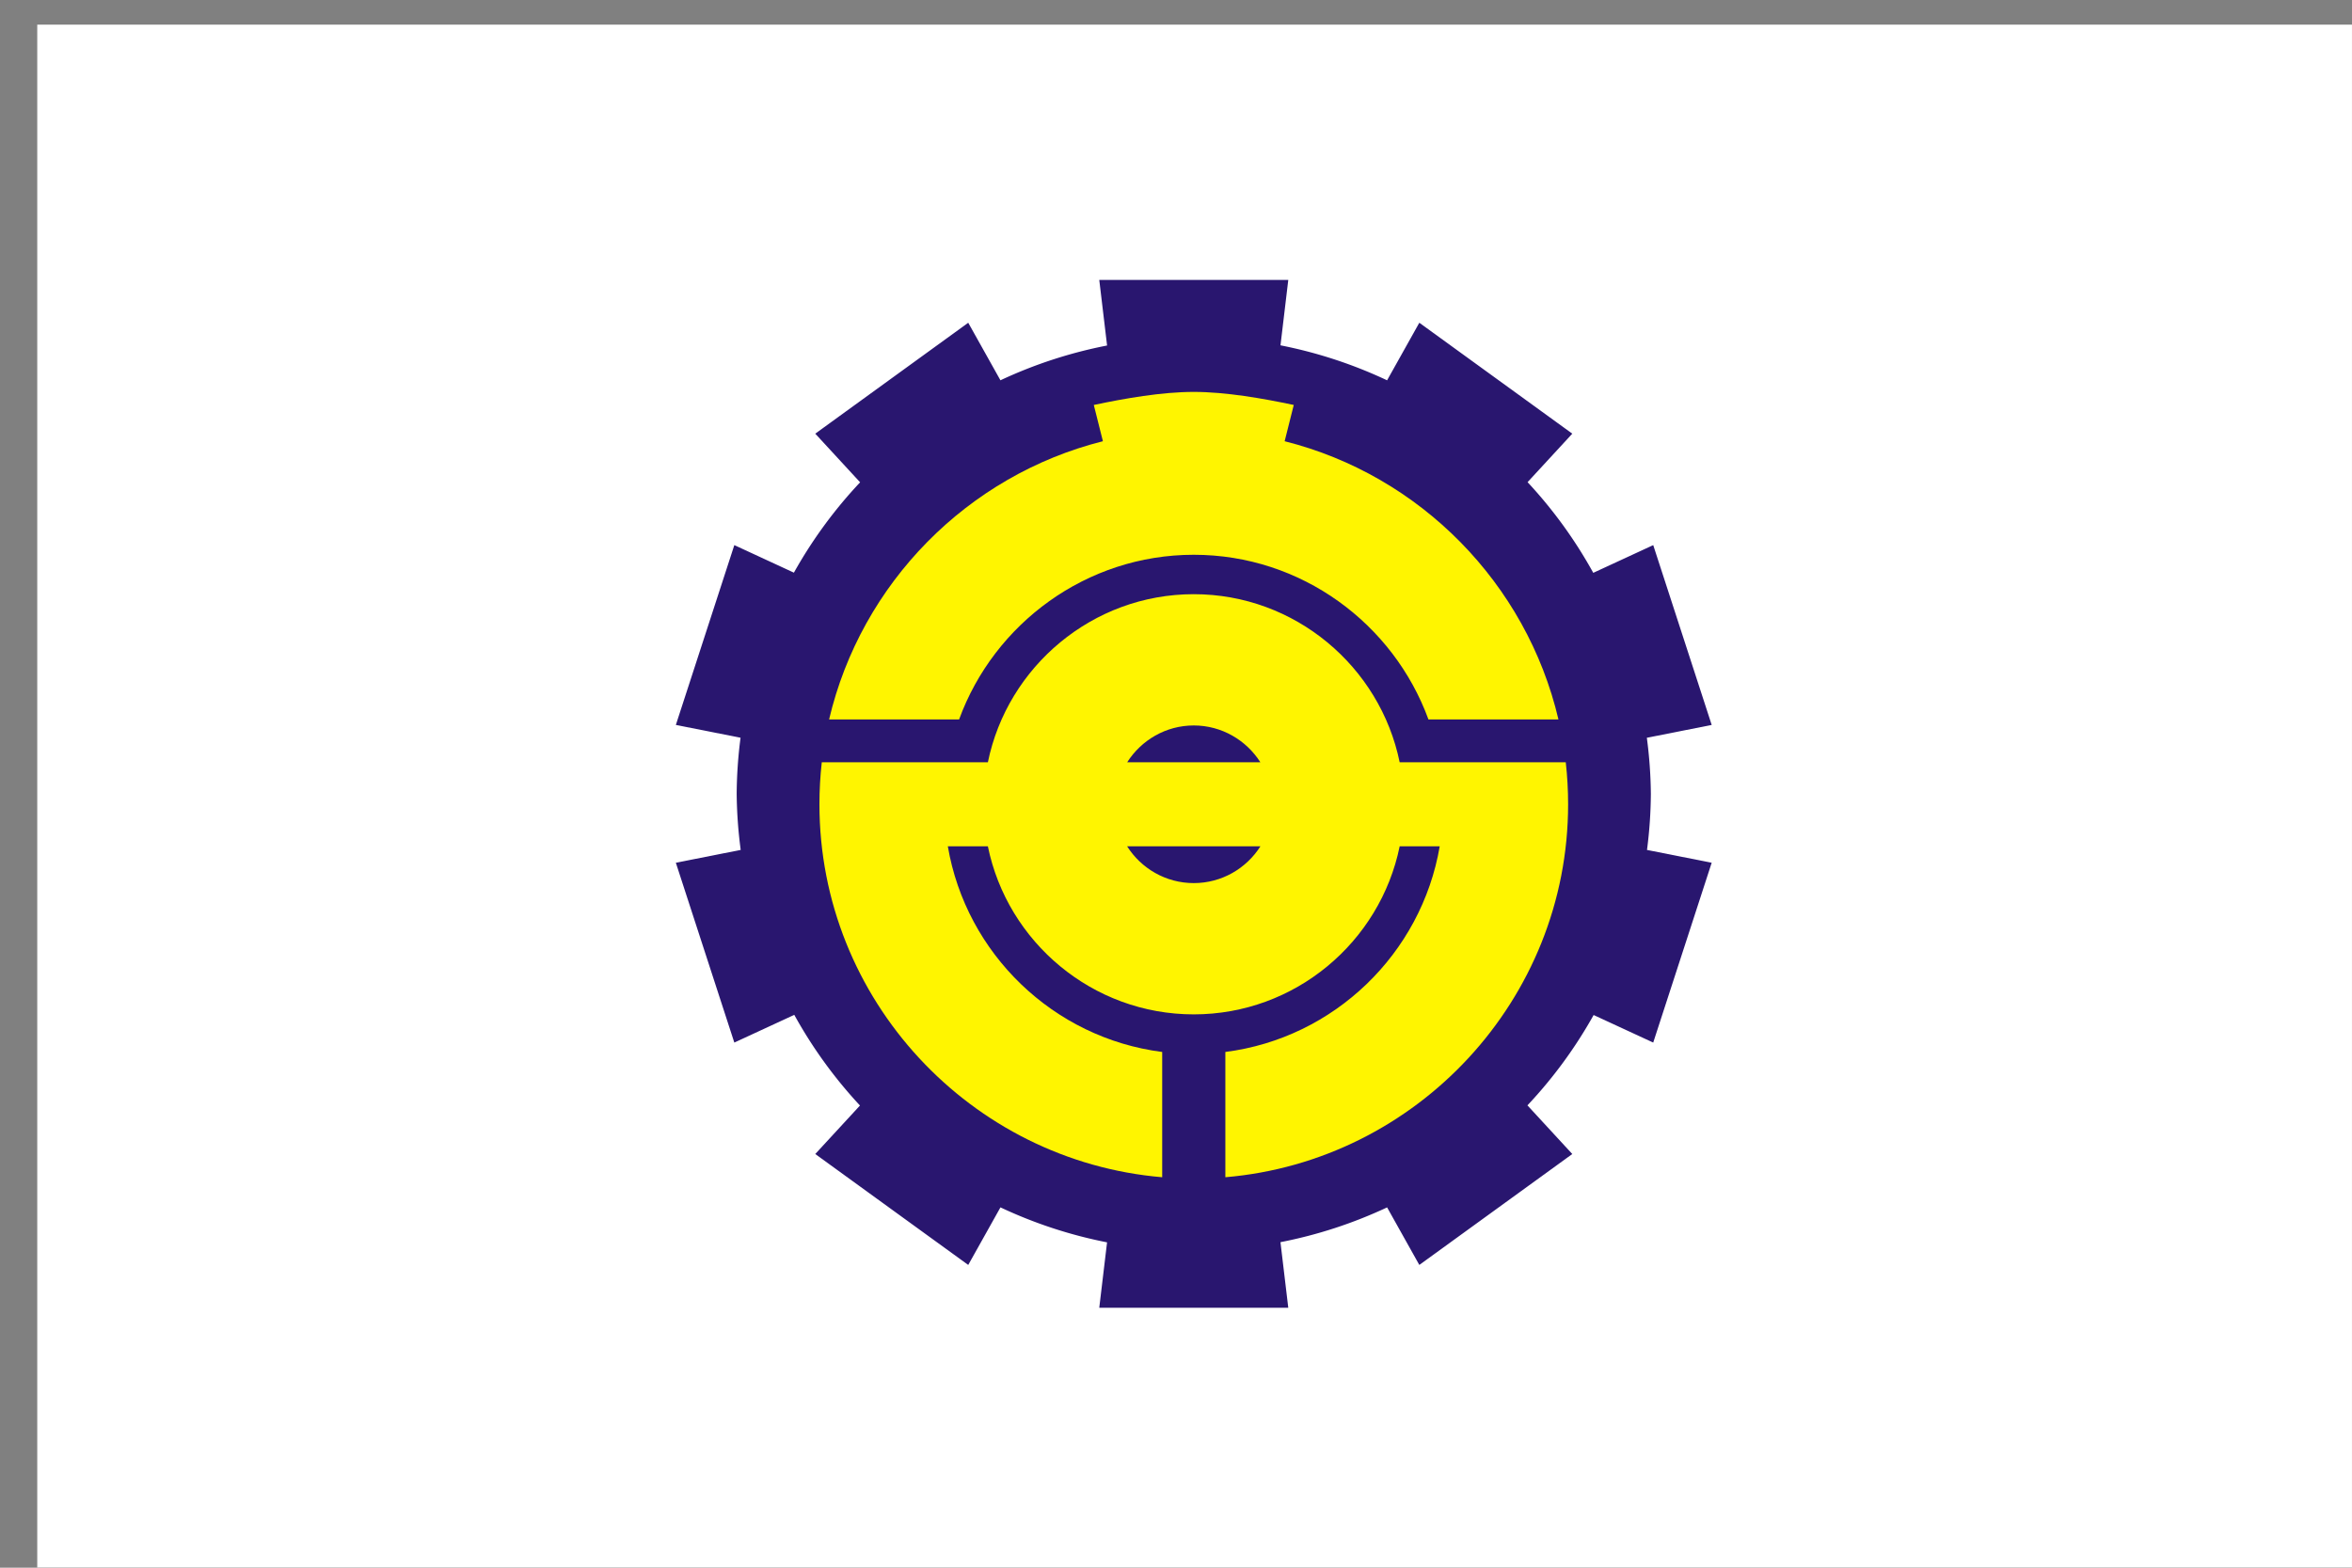 <?xml version="1.0" encoding="UTF-8" standalone="no"?>
<!-- Created with Inkscape (http://www.inkscape.org/) -->

<svg
   xmlns:dc="http://purl.org/dc/elements/1.1/"
   xmlns:cc="http://creativecommons.org/ns#"
   xmlns:rdf="http://www.w3.org/1999/02/22-rdf-syntax-ns#"
   xmlns:svg="http://www.w3.org/2000/svg"
   xmlns="http://www.w3.org/2000/svg"
   xmlns:sodipodi="http://sodipodi.sourceforge.net/DTD/sodipodi-0.dtd"
   xmlns:inkscape="http://www.inkscape.org/namespaces/inkscape"
   width="100.013mm"
   height="66.675mm"
   viewBox="0 0 100.013 66.675"
   version="1.1"
   id="svg904"
   inkscape:version="0.92.2 (5c3e80d, 2017-08-06)"
   sodipodi:docname="Flag of Kaohsiung City (1978-2009).svg">
  <rect x="0" y="0" width="100.013" height="66.675" fill="#808080" stroke="none"/>
  <defs
     id="defs898" />
  <sodipodi:namedview
     id="base"
     pagecolor="#ffffff"
     bordercolor="#666666"
     borderopacity="1.0"
     inkscape:pageopacity="0.0"
     inkscape:pageshadow="2"
     inkscape:zoom="0.98994949"
     inkscape:cx="492.59797"
     inkscape:cy="58.044257"
     inkscape:document-units="mm"
     inkscape:current-layer="g3950"
     showgrid="false"
     fit-margin-top="0"
     fit-margin-left="0"
     fit-margin-right="0"
     fit-margin-bottom="0"
     inkscape:window-width="1920"
     inkscape:window-height="1018"
     inkscape:window-x="-8"
     inkscape:window-y="-8"
     inkscape:window-maximized="1" />
  <g
     inkscape:label="Layer 1"
     inkscape:groupmode="layer"
     id="layer1"
     transform="translate(163.021,-34.987)">
    <g
       transform="matrix(0.025,0,0,0.025,-63.009,101.179)"
       style="image-rendering:optimizeQuality;shape-rendering:geometricPrecision;text-rendering:geometricPrecision"
       id="g3950">
      <rect
         style="opacity:1;fill:#ffffff;fill-opacity:1;stroke:none;stroke-width:25.824;stroke-linecap:butt;stroke-linejoin:miter;stroke-miterlimit:4;stroke-dasharray:none;stroke-dashoffset:0;stroke-opacity:1;paint-order:stroke fill markers"
         id="rect4033"
         width="3937.123"
         height="2624.749"
         x="-3937.123"
         y="-2605.749" />
      <g
         id="g4031"
         transform="matrix(0.444,0,0,0.444,-1970.041,-2179.903)">
        <path
           id="61988200"
           transform="matrix(10.416,0,0,10.416,-3937.123,-2605.749)"
           d="m 343.244,252 2.873,24.119 a 168.112,168.112 0 0 0 -39.223,12.795 l -11.846,-21.168 -56.262,40.803 16.498,17.896 a 168.112,168.112 0 0 0 -24.35,33.234 l -21.912,-10.135 -21.506,66.15 23.793,4.707 a 168.112,168.112 0 0 0 -1.422,20.641 168.112,168.112 0 0 0 1.48,20.627 l -23.852,4.719 21.506,66.15 22.049,-10.195 a 168.112,168.112 0 0 0 24.162,33.352 l -16.447,17.84 56.262,40.803 11.852,-21.176 a 168.112,168.112 0 0 0 39.209,12.869 l -2.865,24.053 h 69.512 l -2.873,-24.117 a 168.112,168.112 0 0 0 39.223,-12.797 l 11.846,21.168 56.262,-40.803 -16.498,-17.896 a 168.112,168.112 0 0 0 24.348,-33.232 l 21.914,10.133 21.506,-66.15 -23.793,-4.707 a 168.112,168.112 0 0 0 1.422,-20.639 168.112,168.112 0 0 0 -1.48,-20.629 l 23.852,-4.719 -21.506,-66.15 -22.049,10.197 a 168.112,168.112 0 0 0 -24.162,-33.354 l 16.447,-17.84 -56.262,-40.803 -11.852,21.176 A 168.112,168.112 0 0 0 409.891,276.053 L 412.756,252 Z"
           style="fill:#29166f;fill-opacity:1;stroke-width:0.096"
           inkscape:connector-curvature="0" />
        <path
           transform="matrix(10.416,0,0,10.416,-3937.123,-2605.749)"
           id="61986352"
           d="m 378,293.188 c -11.809,0 -25.442,2.401 -36.771,4.801 l 3.35,13.342 C 294.802,323.834 255.648,363.584 243.875,413.68 h 47.812 c 12.865,-35.235 46.757,-60.582 86.312,-60.582 39.556,0 73.447,25.347 86.312,60.582 H 512.125 C 500.352,363.584 461.198,323.834 411.422,311.33 l 3.35,-13.342 C 403.442,295.588 389.809,293.188 378,293.188 Z m 0,74.408 c -37.242,0 -68.52,26.647 -75.725,61.83 h -14.717 -6.145 -40.227 c -0.576,5.088 -0.865,10.273 -0.865,15.457 0,71.911 55.686,131.245 126.061,137.197 v -46.084 c -40.029,-5.11 -72.104,-36.143 -78.842,-75.656 h 14.729 c 7.194,35.243 38.479,61.83 75.73,61.83 37.252,0 68.536,-26.588 75.73,-61.83 h 14.729 c -6.738,39.513 -38.813,70.546 -78.842,75.656 v 46.084 c 70.375,-5.953 126.061,-65.286 126.061,-137.197 0,-5.184 -0.289,-10.369 -0.865,-15.457 h -40.131 -6.24 -14.717 C 446.52,394.243 415.242,367.596 378,367.596 Z m 0,48.293 c 10.266,0 19.331,5.422 24.486,13.537 H 353.514 C 358.669,421.31 367.734,415.889 378,415.889 Z m -24.514,44.451 h 49.027 c -5.151,8.136 -14.23,13.537 -24.514,13.537 -10.284,0 -19.363,-5.401 -24.514,-13.537 z"
           style="fill:#fff500;fill-opacity:1;stroke-width:0.096"
           inkscape:connector-curvature="0" />
      </g>
    </g>
  </g>
</svg>
